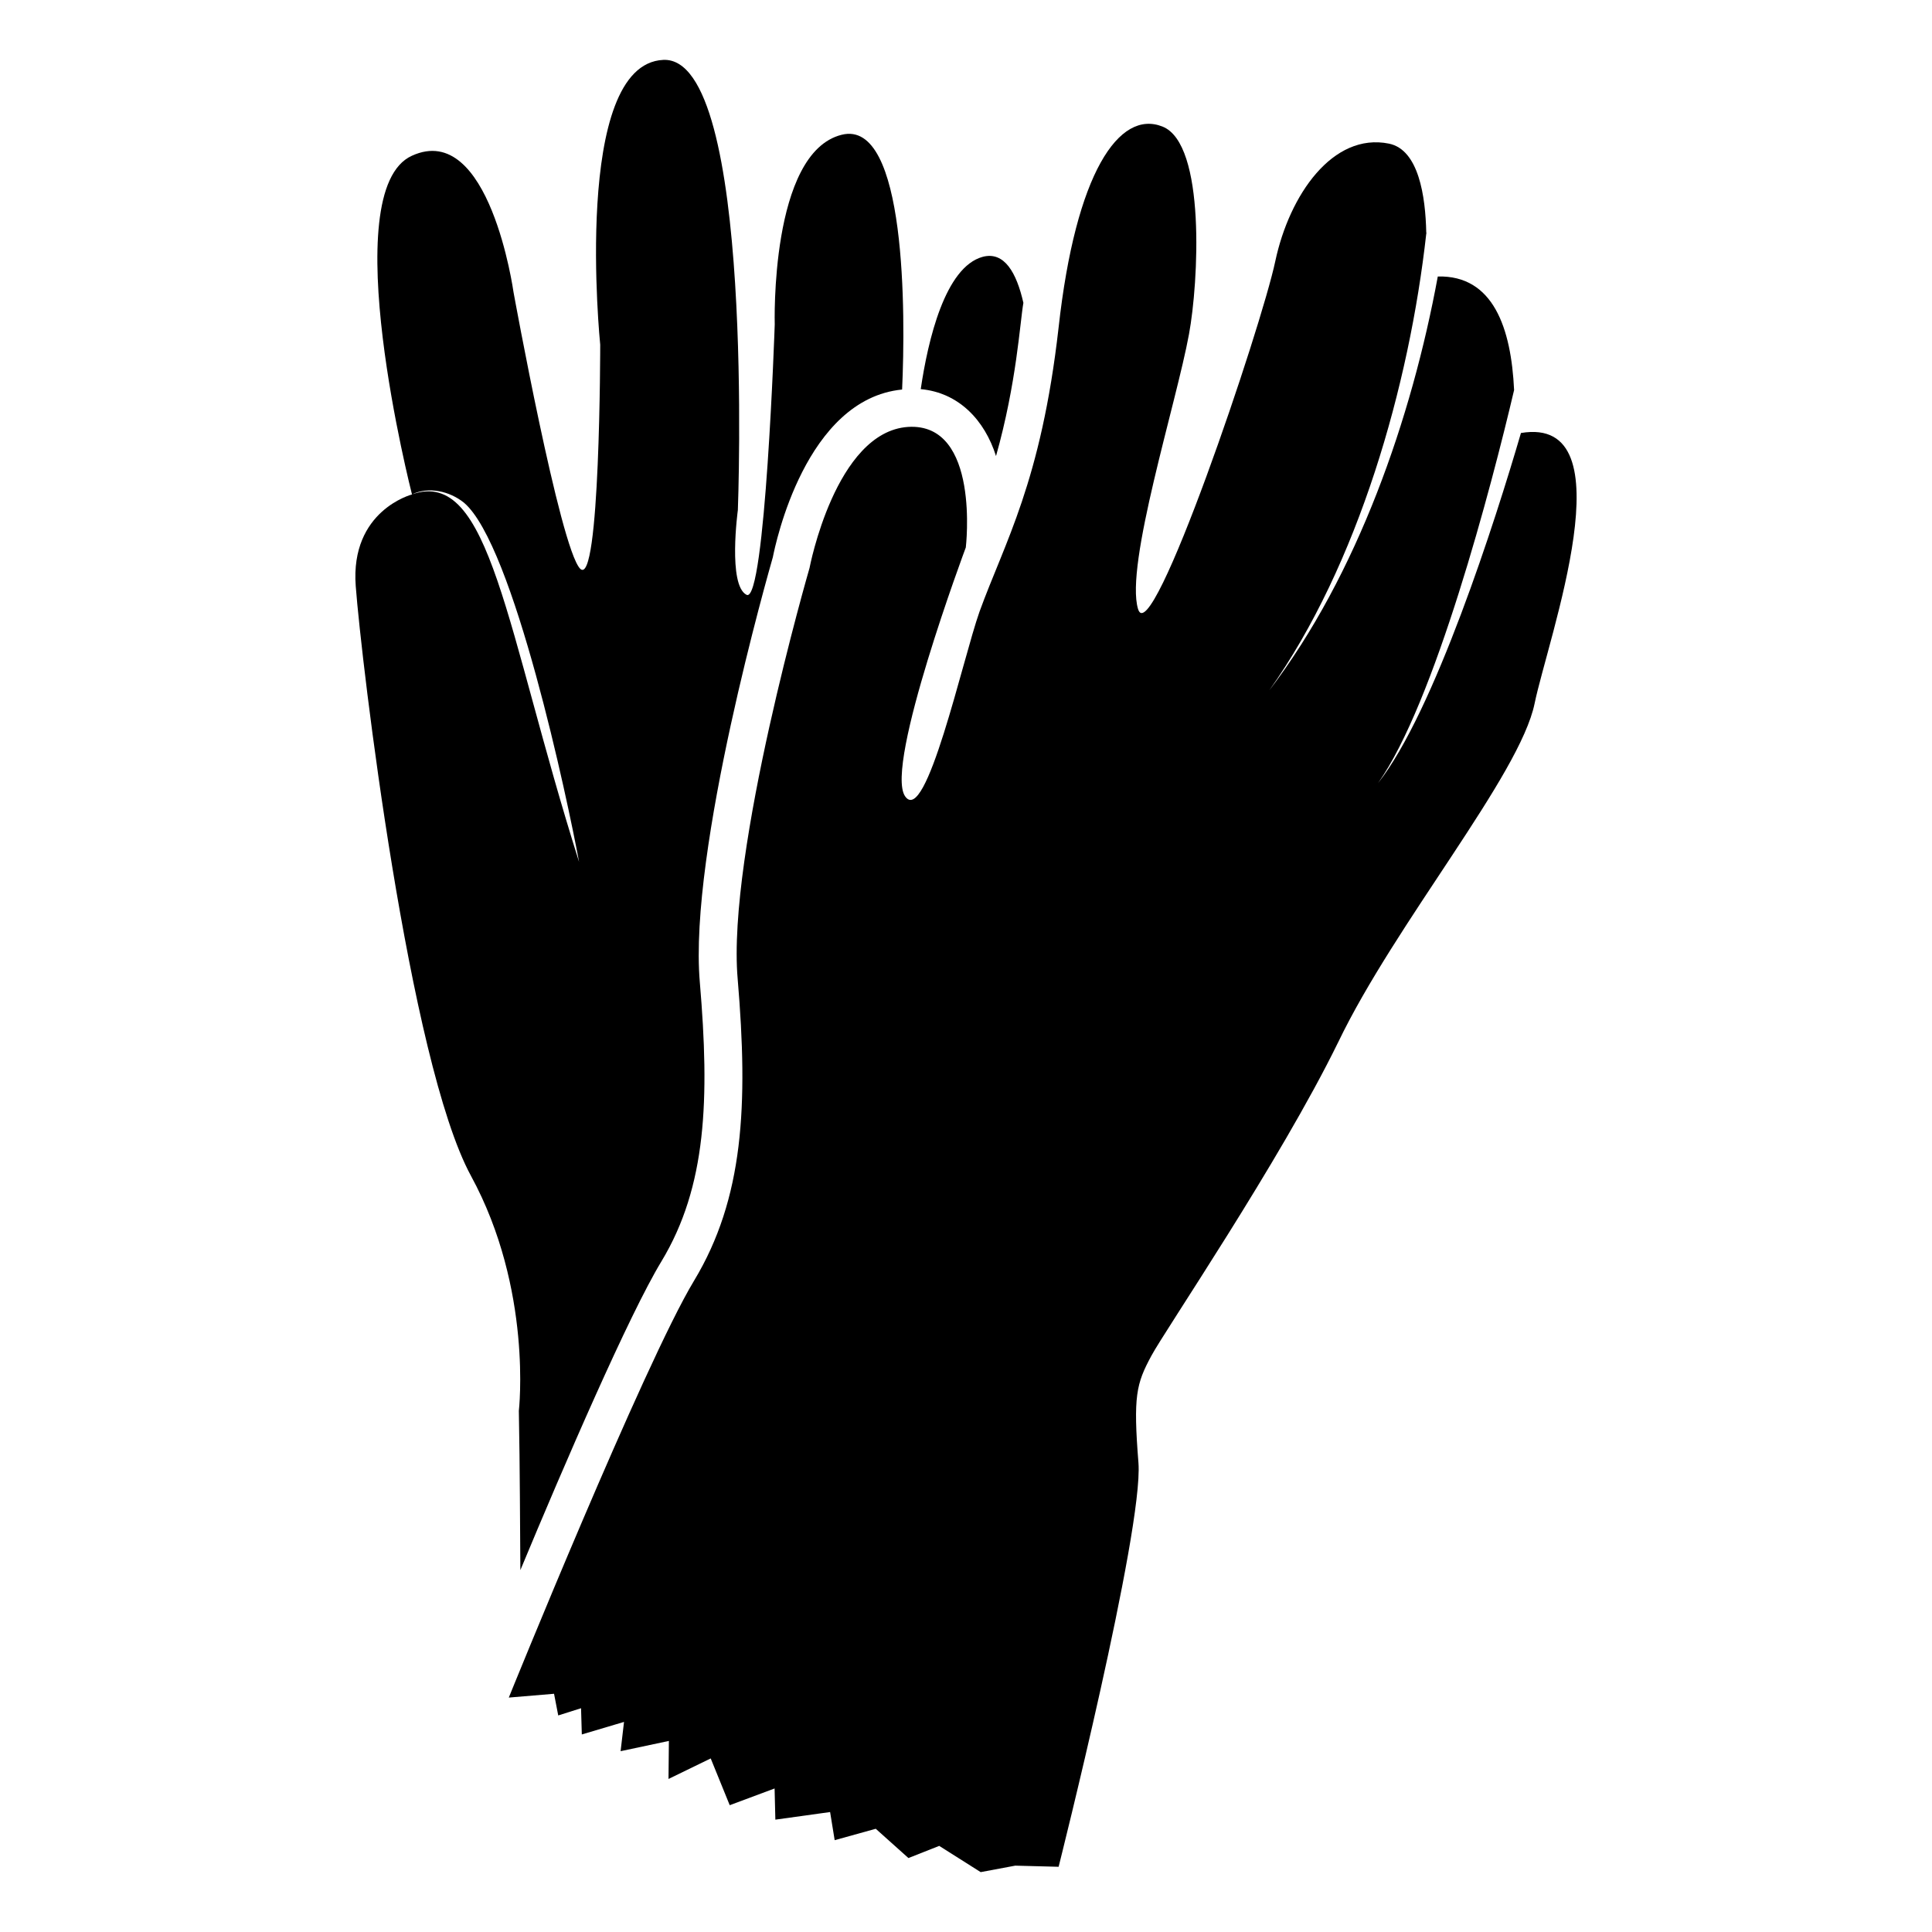 <?xml version="1.0" encoding="UTF-8"?>
<!-- Uploaded to: SVG Repo, www.svgrepo.com, Generator: SVG Repo Mixer Tools -->
<svg fill="#000000" width="800px" height="800px" version="1.1" viewBox="144 144 512 512" xmlns="http://www.w3.org/2000/svg">
 <g>
  <path d="m281.5 517.88c0.301 16.121 0.301 30.129 0.402 42.219 11.688-28.113 28.816-67.711 37.383-81.82 11.992-19.852 12.797-43.023 10.176-73.961-3.023-34.863 18.438-109.43 19.348-112.65 0.703-3.527 8.664-41.918 34.258-44.438 0.906-19.648 1.211-71.844-16.02-67.512-19.043 4.734-17.734 50.281-17.734 50.281s-2.519 74.059-7.457 71.641c-5.039-2.519-2.316-22.469-2.316-22.469s4.637-120.41-19.75-119.3c-24.285 1.109-16.727 75.469-16.727 75.469s0 64.891-5.34 59.348c-5.34-5.644-17.633-73.254-17.633-73.254s-6.348-45.543-26.902-36.172c-20.617 9.254-0.086 89.453-0.008 89.75 4.394-2.098 9.918-0.891 13.777 2.207 13.168 11.117 27.492 78.91 30.504 95.203-19.473-61.621-23.488-104.7-44.281-97.41l0.008 0.023s-16.426 4.231-14.914 24.285c1.512 20.152 14.105 126.05 30.531 156.28 16.426 30.141 12.695 62.281 12.695 62.281z"/>
  <path d="m404.43 212.06c-9.977 2.719-14.508 22.066-16.426 35.066 10 0.91 16.914 8.125 19.949 17.734 5.469-19.359 6.356-35.508 7.254-40.605-1.809-7.961-5.031-13.707-10.777-12.195z"/>
  <path d="m253.16 275.02 0.027-0.004v-0.004z"/>
  <path d="m498.6 420.27c15.156-31.598 48.223-70.855 52.094-89.879 3.527-17.129 25.191-76.477-3.629-71.641-6.715 23.02-22.988 73.969-37.887 92.801 15.027-21.156 30.102-78.746 36.074-104.19-0.773-16.391-5.508-30.465-20.223-30.086-6.883 37.426-21.297 79.109-44.668 109.69 23.656-33.344 37.137-80.891 41.613-121.02 0-0.102 0.102-0.203 0-0.301-0.203-9.672-2.016-21.965-9.875-23.578-14.914-3.023-26.398 13.602-30.129 31.137-3.727 17.633-32.848 103.79-36.375 92.195-3.527-11.586 10.176-54.613 13.504-72.852 2.519-13.602 4.535-50.48-7.055-55.016-11.488-4.535-22.973 12.293-27.508 53.305-4.637 40.91-14.309 56.93-20.957 75.27-4.434 12.496-14.207 57.133-19.75 48.871-5.441-8.262 16.121-65.898 16.121-65.898s3.93-33.152-15.316-31.941c-19.246 1.309-26.098 37.383-26.098 37.383s-21.965 75.57-19.043 108.92c2.82 33.453 1.613 58.141-11.586 80.004-13.199 21.867-49.07 110.43-49.07 110.43l11.992-1.008 1.109 5.742 6.047-1.914 0.203 6.953 11.184-3.324-0.906 7.758 12.797-2.719-0.102 10.078 11.184-5.441 5.039 12.395 11.891-4.434 0.203 8.262 14.508-2.016 1.211 7.457 10.883-3.023 8.664 7.758 8.16-3.223 10.984 6.953 9.168-1.715 11.488 0.301s22.469-89.176 21.16-107.01c-1.41-17.734-0.605-20.957 3.426-28.414 3.418-6.453 34.051-51.492 49.469-83.031z"/>
 </g>
</svg>